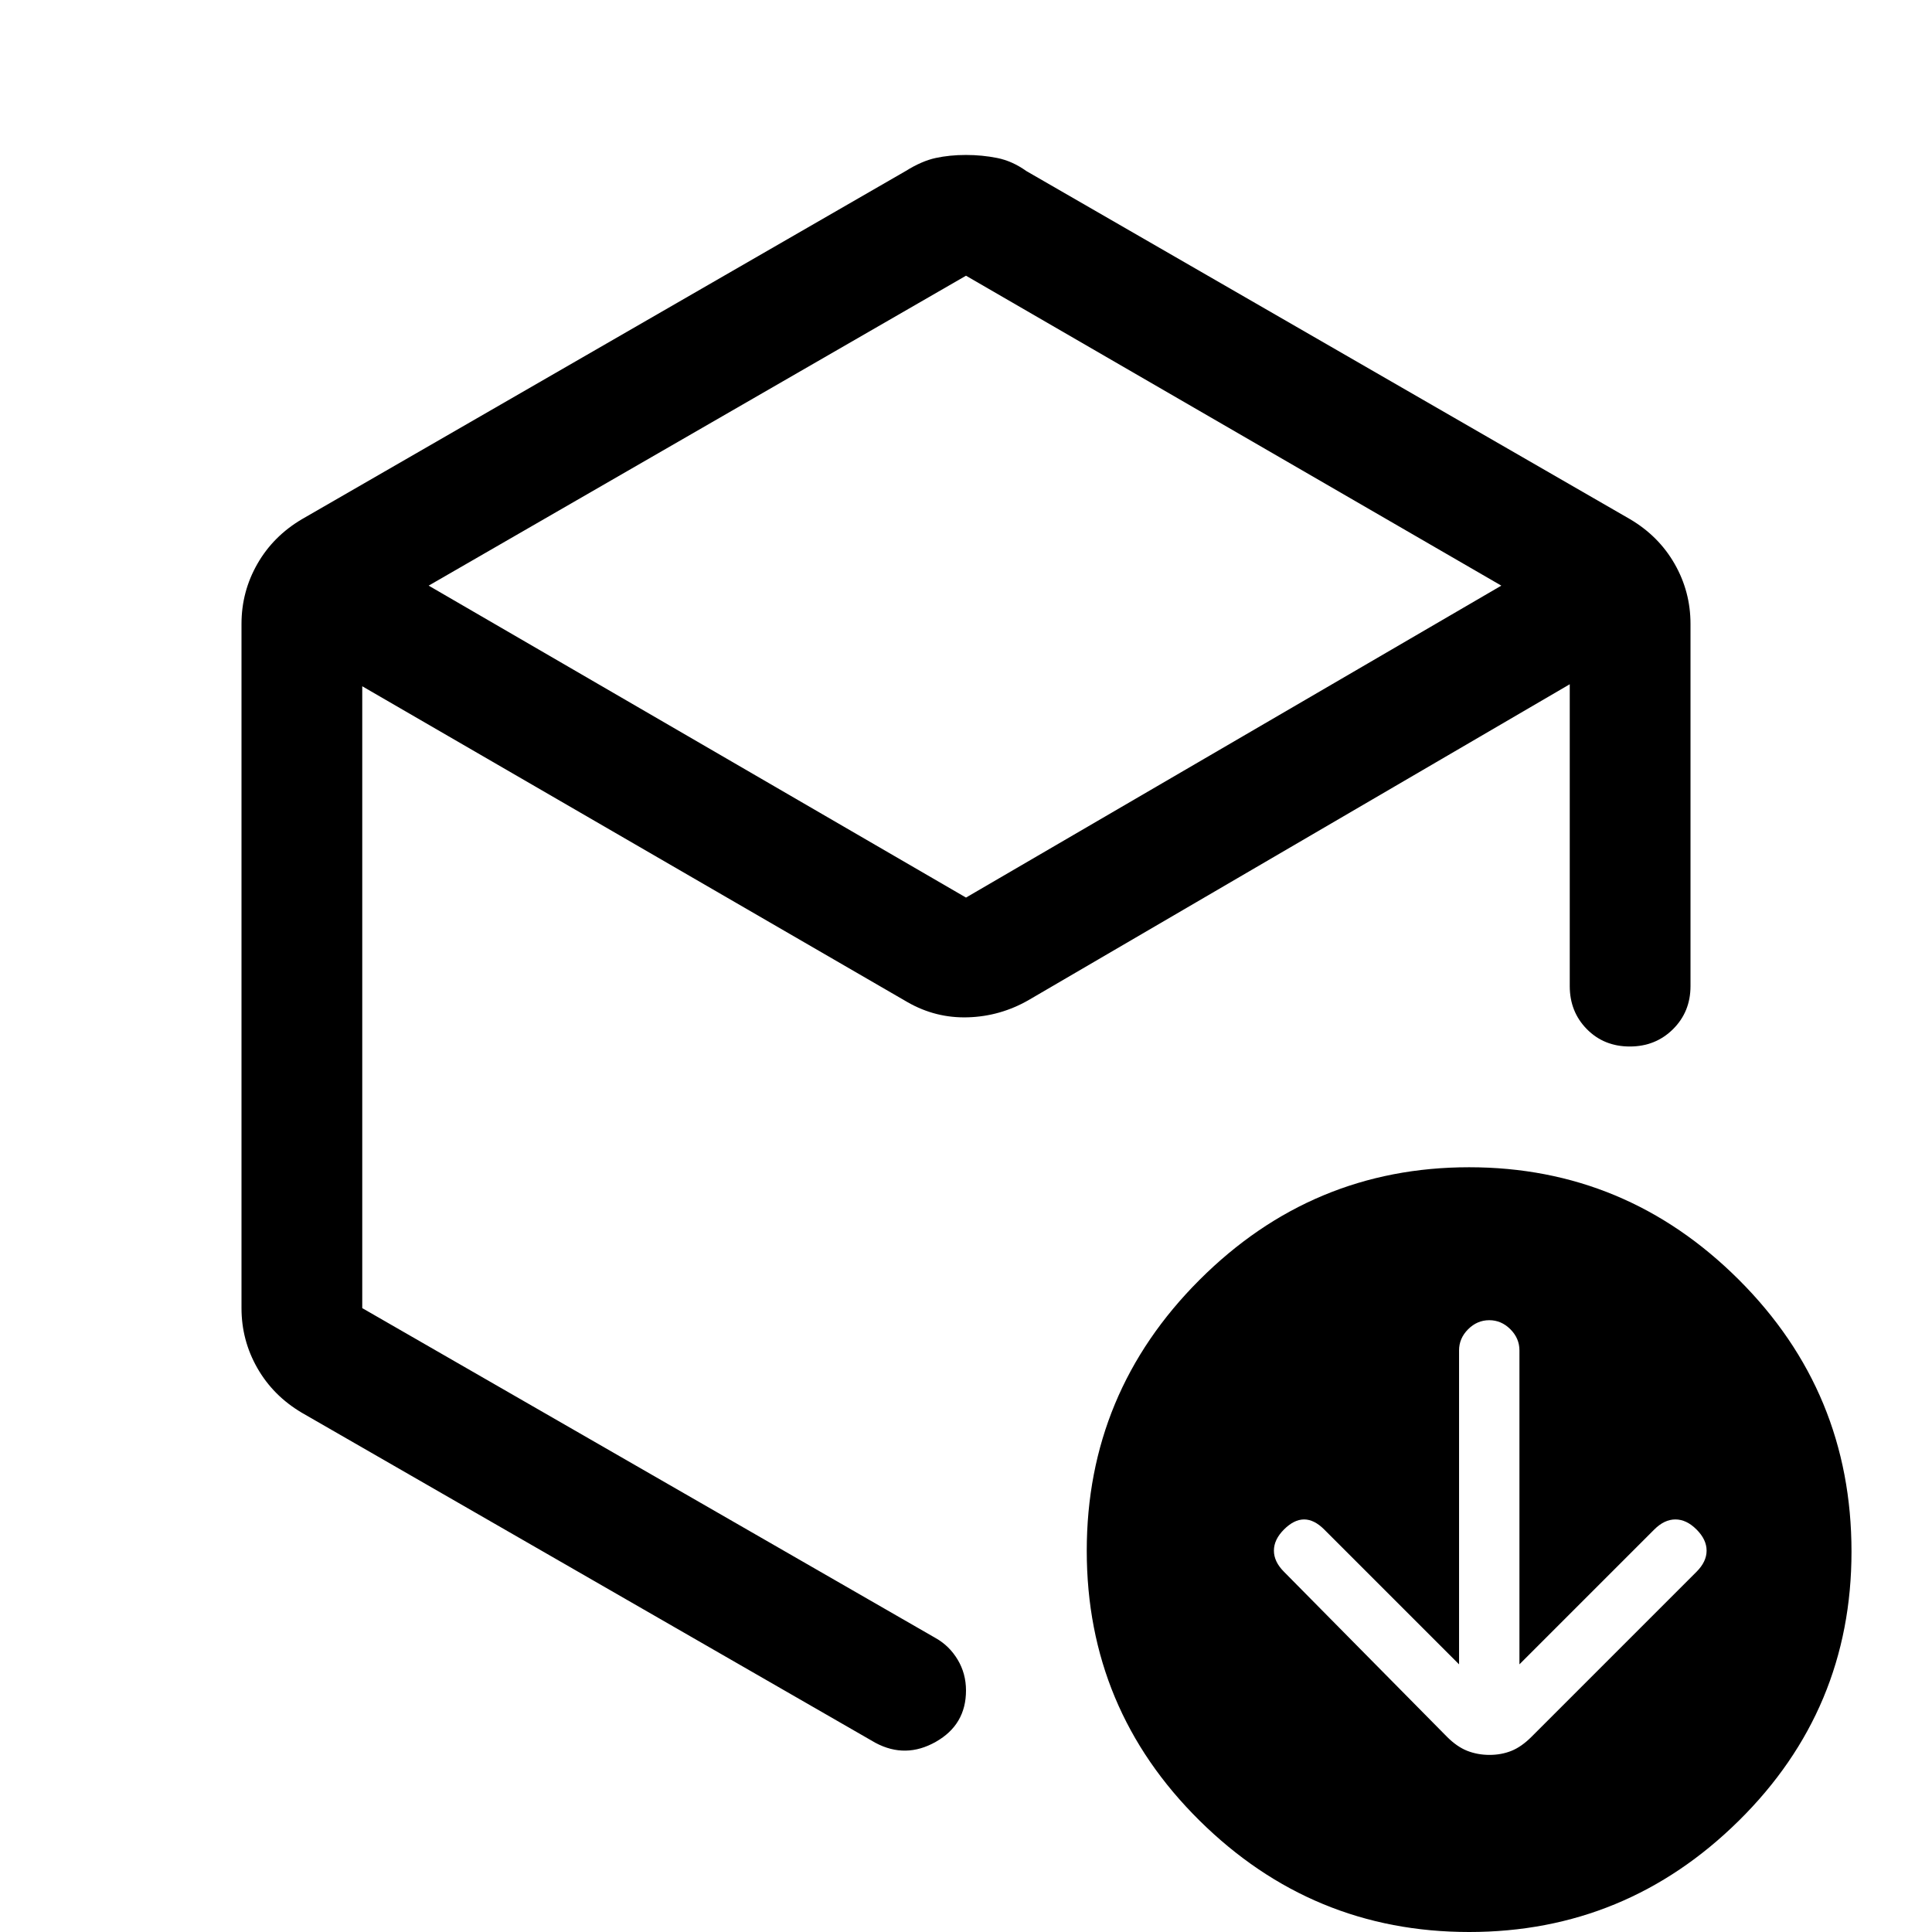 <svg xmlns="http://www.w3.org/2000/svg" width="48" height="48" viewBox="0 -960 960 960"><path d="M480-823 213-669l267 155 266-155-266-154ZM120-310v-340q0-16 7.875-29.787Q135.75-693.574 150-702l300-173q8-5 14.951-6.5 6.951-1.5 15-1.5t15.549 1.5Q503-880 510-875l300 173q14.25 8.426 22.125 22.213T840-650v180q0 12.75-8.675 21.375-8.676 8.625-21.5 8.625-12.825 0-21.325-8.625T780-470v-150L511-463q-14 8-30 8.5t-30-7.5L180-619v309l285 164q6.75 3.824 10.875 10.706T480-120q0 17-15 25.5t-30 .5L150-258q-14.25-8.426-22.125-22.213T120-310ZM730 0q-78 0-134-55.4-56-55.399-56-133.999Q540-268 596-324t134-56q78 0 134 55.867Q920-268.265 920-189q0 78.435-56 133.718Q808 0 730 0ZM480-478Zm245 345-67-67q-5-5-10-5t-10 5q-5 5-5 10.5t5 10.5l81 82q5 5 10.133 7 5.134 2 11 2Q746-88 751-90q5-2 10-7l82-82q5-5 5-10.5t-5-10.5q-5-5-10.5-5t-10.5 5l-67 67v-156q0-6-4.5-10.5T740-304q-6 0-10.5 4.5T725-289v156Z"/></svg>